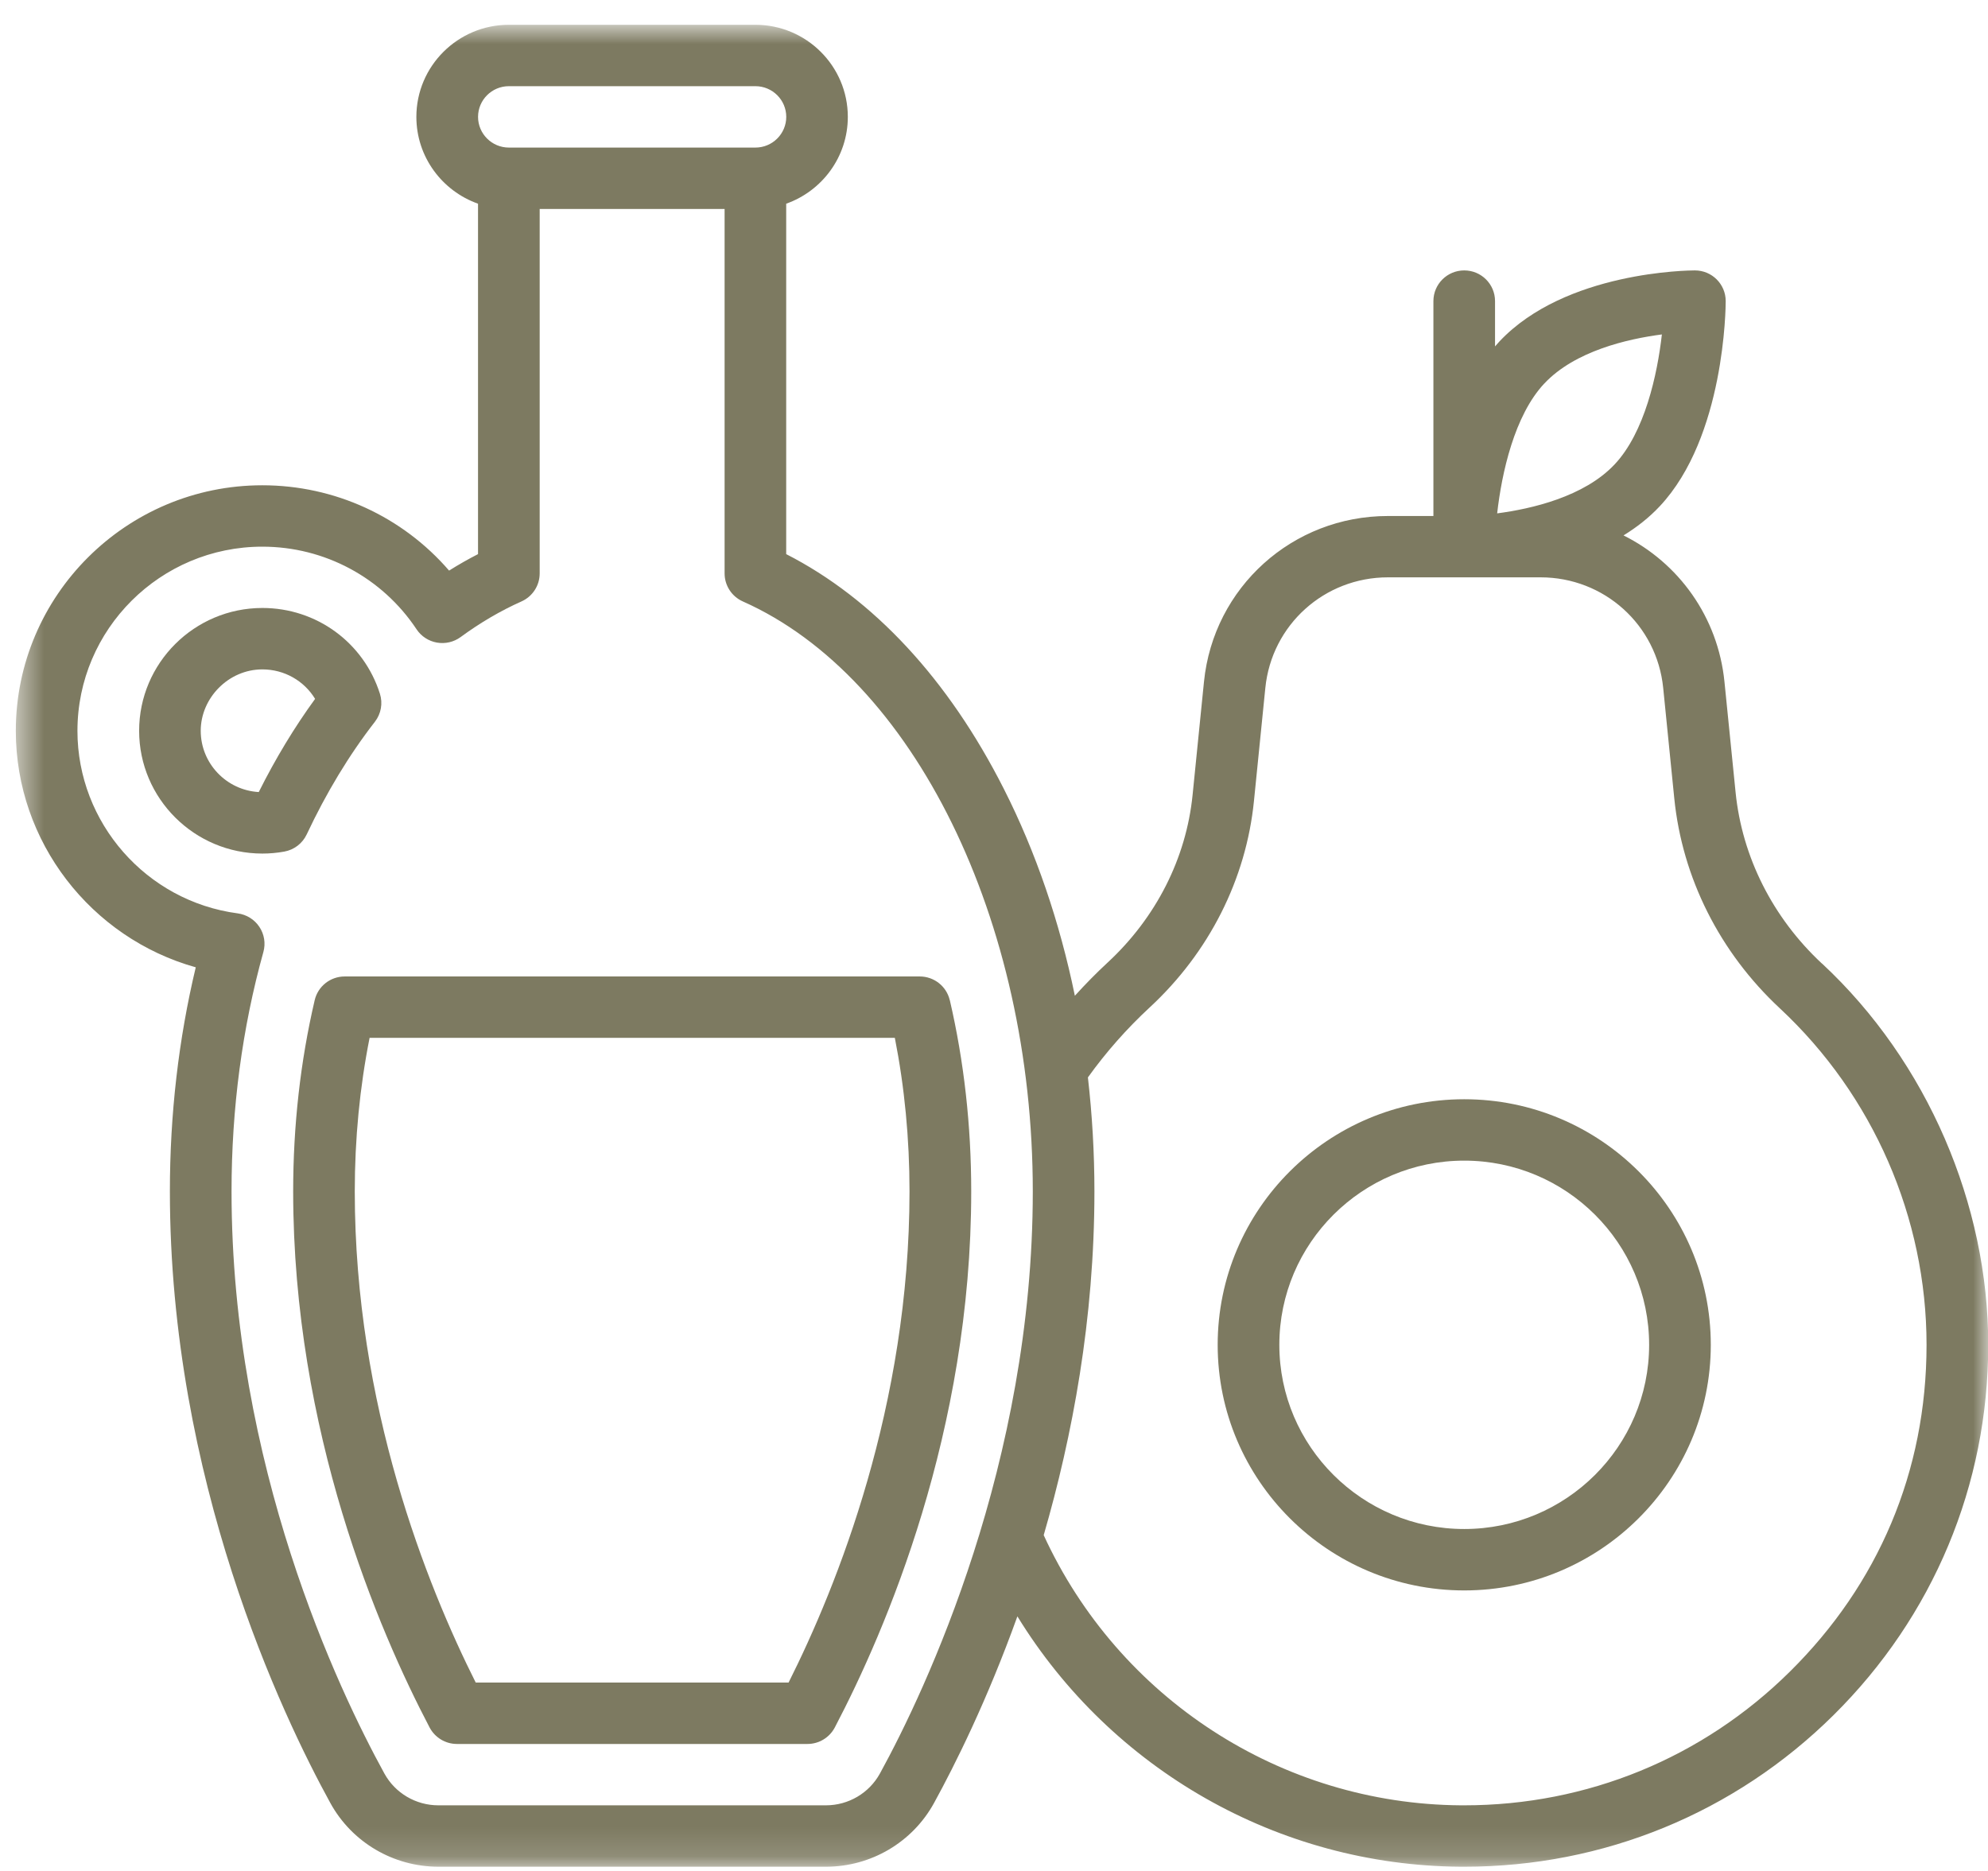 <svg width="68" height="64" viewBox="0 0 68 64" fill="none" xmlns="http://www.w3.org/2000/svg">
<mask id="mask0_21383_2693" style="mask-type:luminance" maskUnits="userSpaceOnUse" x="0" y="0" width="69" height="64">
<path d="M0.54 0.848H68.005V63.855H0.54V0.848Z" fill="white"/>
</mask>
<g mask="url(#mask0_21383_2693)">
<path d="M62.318 32.959C60.637 31.394 59.588 29.313 59.366 27.101L58.986 23.325C58.764 21.101 57.414 19.252 55.533 18.315C55.981 18.039 56.404 17.711 56.771 17.319C59.002 14.943 59.028 10.489 59.028 10.3C59.028 9.72 58.557 9.25 57.974 9.25C57.795 9.25 53.546 9.277 51.287 11.682C51.236 11.736 51.187 11.794 51.138 11.85V10.3C51.138 9.72 50.667 9.25 50.084 9.25C49.502 9.25 49.03 9.72 49.03 10.3V17.651H47.475C44.213 17.651 41.506 20.09 41.182 23.325L40.793 27.191C40.576 29.356 39.544 31.392 37.889 32.924C37.498 33.286 37.124 33.667 36.766 34.062C36.246 31.534 35.432 29.146 34.335 26.982C32.44 23.239 29.877 20.478 26.892 18.955V6.968C28.119 6.534 29 5.367 29 3.998C29 2.261 27.582 0.848 25.838 0.848H17.405C15.662 0.848 14.242 2.261 14.242 3.998C14.242 5.367 15.124 6.534 16.351 6.968V18.955C16.017 19.125 15.687 19.314 15.361 19.518C13.768 17.673 11.449 16.6 8.972 16.6C4.324 16.6 0.541 20.369 0.541 25.001C0.541 28.797 3.116 32.089 6.696 33.089C6.109 35.544 5.811 38.117 5.811 40.753C5.811 50.617 9.648 58.671 11.299 61.675C12.038 63.021 13.455 63.855 14.997 63.855H28.252C29.794 63.855 31.21 63.021 31.949 61.675C32.655 60.389 33.764 58.174 34.8 55.291C38.01 60.521 43.717 63.812 49.958 63.855C50.001 63.855 50.045 63.855 50.088 63.855C54.851 63.855 59.332 62.018 62.714 58.672C66.128 55.294 68.008 50.796 68.008 46.003C68.008 41.211 65.936 36.324 62.322 32.959H62.318ZM52.826 13.117C53.87 12.005 55.673 11.593 56.845 11.44C56.69 12.814 56.257 14.791 55.231 15.883C54.187 16.995 52.383 17.407 51.211 17.561C51.366 16.186 51.798 14.209 52.825 13.117H52.826ZM17.406 2.948H25.839C26.421 2.948 26.894 3.419 26.894 3.998C26.894 4.577 26.421 5.048 25.839 5.048H17.406C16.825 5.048 16.352 4.577 16.352 3.998C16.352 3.419 16.825 2.948 17.406 2.948ZM30.098 60.667C29.729 61.338 29.021 61.755 28.251 61.755H14.995C14.224 61.755 13.517 61.338 13.148 60.667C11.576 57.804 7.92 50.133 7.92 40.753C7.92 37.914 8.286 35.161 9.009 32.565C9.091 32.273 9.041 31.959 8.872 31.706C8.703 31.452 8.433 31.285 8.131 31.244C5.006 30.831 2.649 28.146 2.649 25.001C2.649 21.526 5.485 18.7 8.974 18.7C11.1 18.7 13.073 19.757 14.249 21.527C14.409 21.768 14.661 21.931 14.944 21.981C15.229 22.031 15.521 21.963 15.753 21.794C16.426 21.3 17.127 20.89 17.836 20.574C18.215 20.405 18.46 20.03 18.46 19.615V7.149H24.785V19.615C24.785 20.03 25.03 20.405 25.41 20.574C31.248 23.171 35.327 31.47 35.327 40.753C35.327 50.036 31.67 57.804 30.098 60.667ZM61.225 57.18C58.241 60.133 54.289 61.755 50.084 61.755C50.046 61.755 50.008 61.755 49.969 61.755C43.824 61.712 38.263 58.096 35.7 52.513C36.681 49.135 37.435 45.123 37.435 40.753C37.435 39.433 37.358 38.131 37.212 36.855C37.833 35.99 38.543 35.186 39.326 34.461C41.358 32.581 42.624 30.073 42.892 27.399L43.281 23.532C43.497 21.375 45.301 19.749 47.477 19.749H52.695C54.87 19.749 56.674 21.375 56.89 23.532L57.269 27.309C57.542 30.028 58.824 32.578 60.88 34.492C64.069 37.462 65.898 41.657 65.898 46.002C65.898 50.347 64.238 54.201 61.226 57.179L61.225 57.18Z" fill="#7D7A61"/>
</g>
<path d="M10.491 28.543C11.16 27.119 11.943 25.822 12.824 24.689C13.035 24.416 13.099 24.059 12.995 23.73C12.438 21.976 10.822 20.797 8.975 20.797C6.651 20.797 4.759 22.681 4.759 24.998C4.759 27.314 6.651 29.198 8.975 29.198C9.223 29.198 9.473 29.176 9.722 29.131C10.06 29.071 10.345 28.852 10.491 28.543ZM8.851 27.094C7.746 27.031 6.866 26.115 6.866 24.998C6.866 23.881 7.812 22.898 8.974 22.898C9.726 22.898 10.402 23.288 10.778 23.907C10.07 24.879 9.424 25.948 8.851 27.094Z" fill="#7D7A61"/>
<path d="M32.487 34.214C32.376 33.738 31.95 33.402 31.46 33.402H11.791C11.3 33.402 10.875 33.738 10.764 34.214C10.275 36.306 10.028 38.506 10.028 40.753C10.028 48.969 12.951 55.769 14.694 59.091C14.876 59.437 15.236 59.656 15.628 59.656H27.621C28.014 59.656 28.373 59.437 28.555 59.091C30.297 55.769 33.221 48.968 33.221 40.753C33.221 38.502 32.974 36.302 32.489 34.214H32.487ZM26.974 57.555H16.272C14.605 54.236 12.135 48.083 12.135 40.753C12.135 38.956 12.306 37.193 12.642 35.502H30.608C30.941 37.191 31.11 38.952 31.11 40.753C31.11 48.083 28.64 54.236 26.974 57.555Z" fill="#7D7A61"/>
<path d="M50.084 37.602C45.434 37.602 41.651 41.37 41.651 46.003C41.651 50.635 45.434 54.404 50.084 54.404C54.735 54.404 58.518 50.635 58.518 46.003C58.518 41.37 54.735 37.602 50.084 37.602ZM50.084 52.303C46.597 52.303 43.76 49.477 43.76 46.003C43.76 42.528 46.597 39.702 50.084 39.702C53.572 39.702 56.409 42.528 56.409 46.003C56.409 49.477 53.572 52.303 50.084 52.303Z" fill="#7D7A61"/>
</svg>
